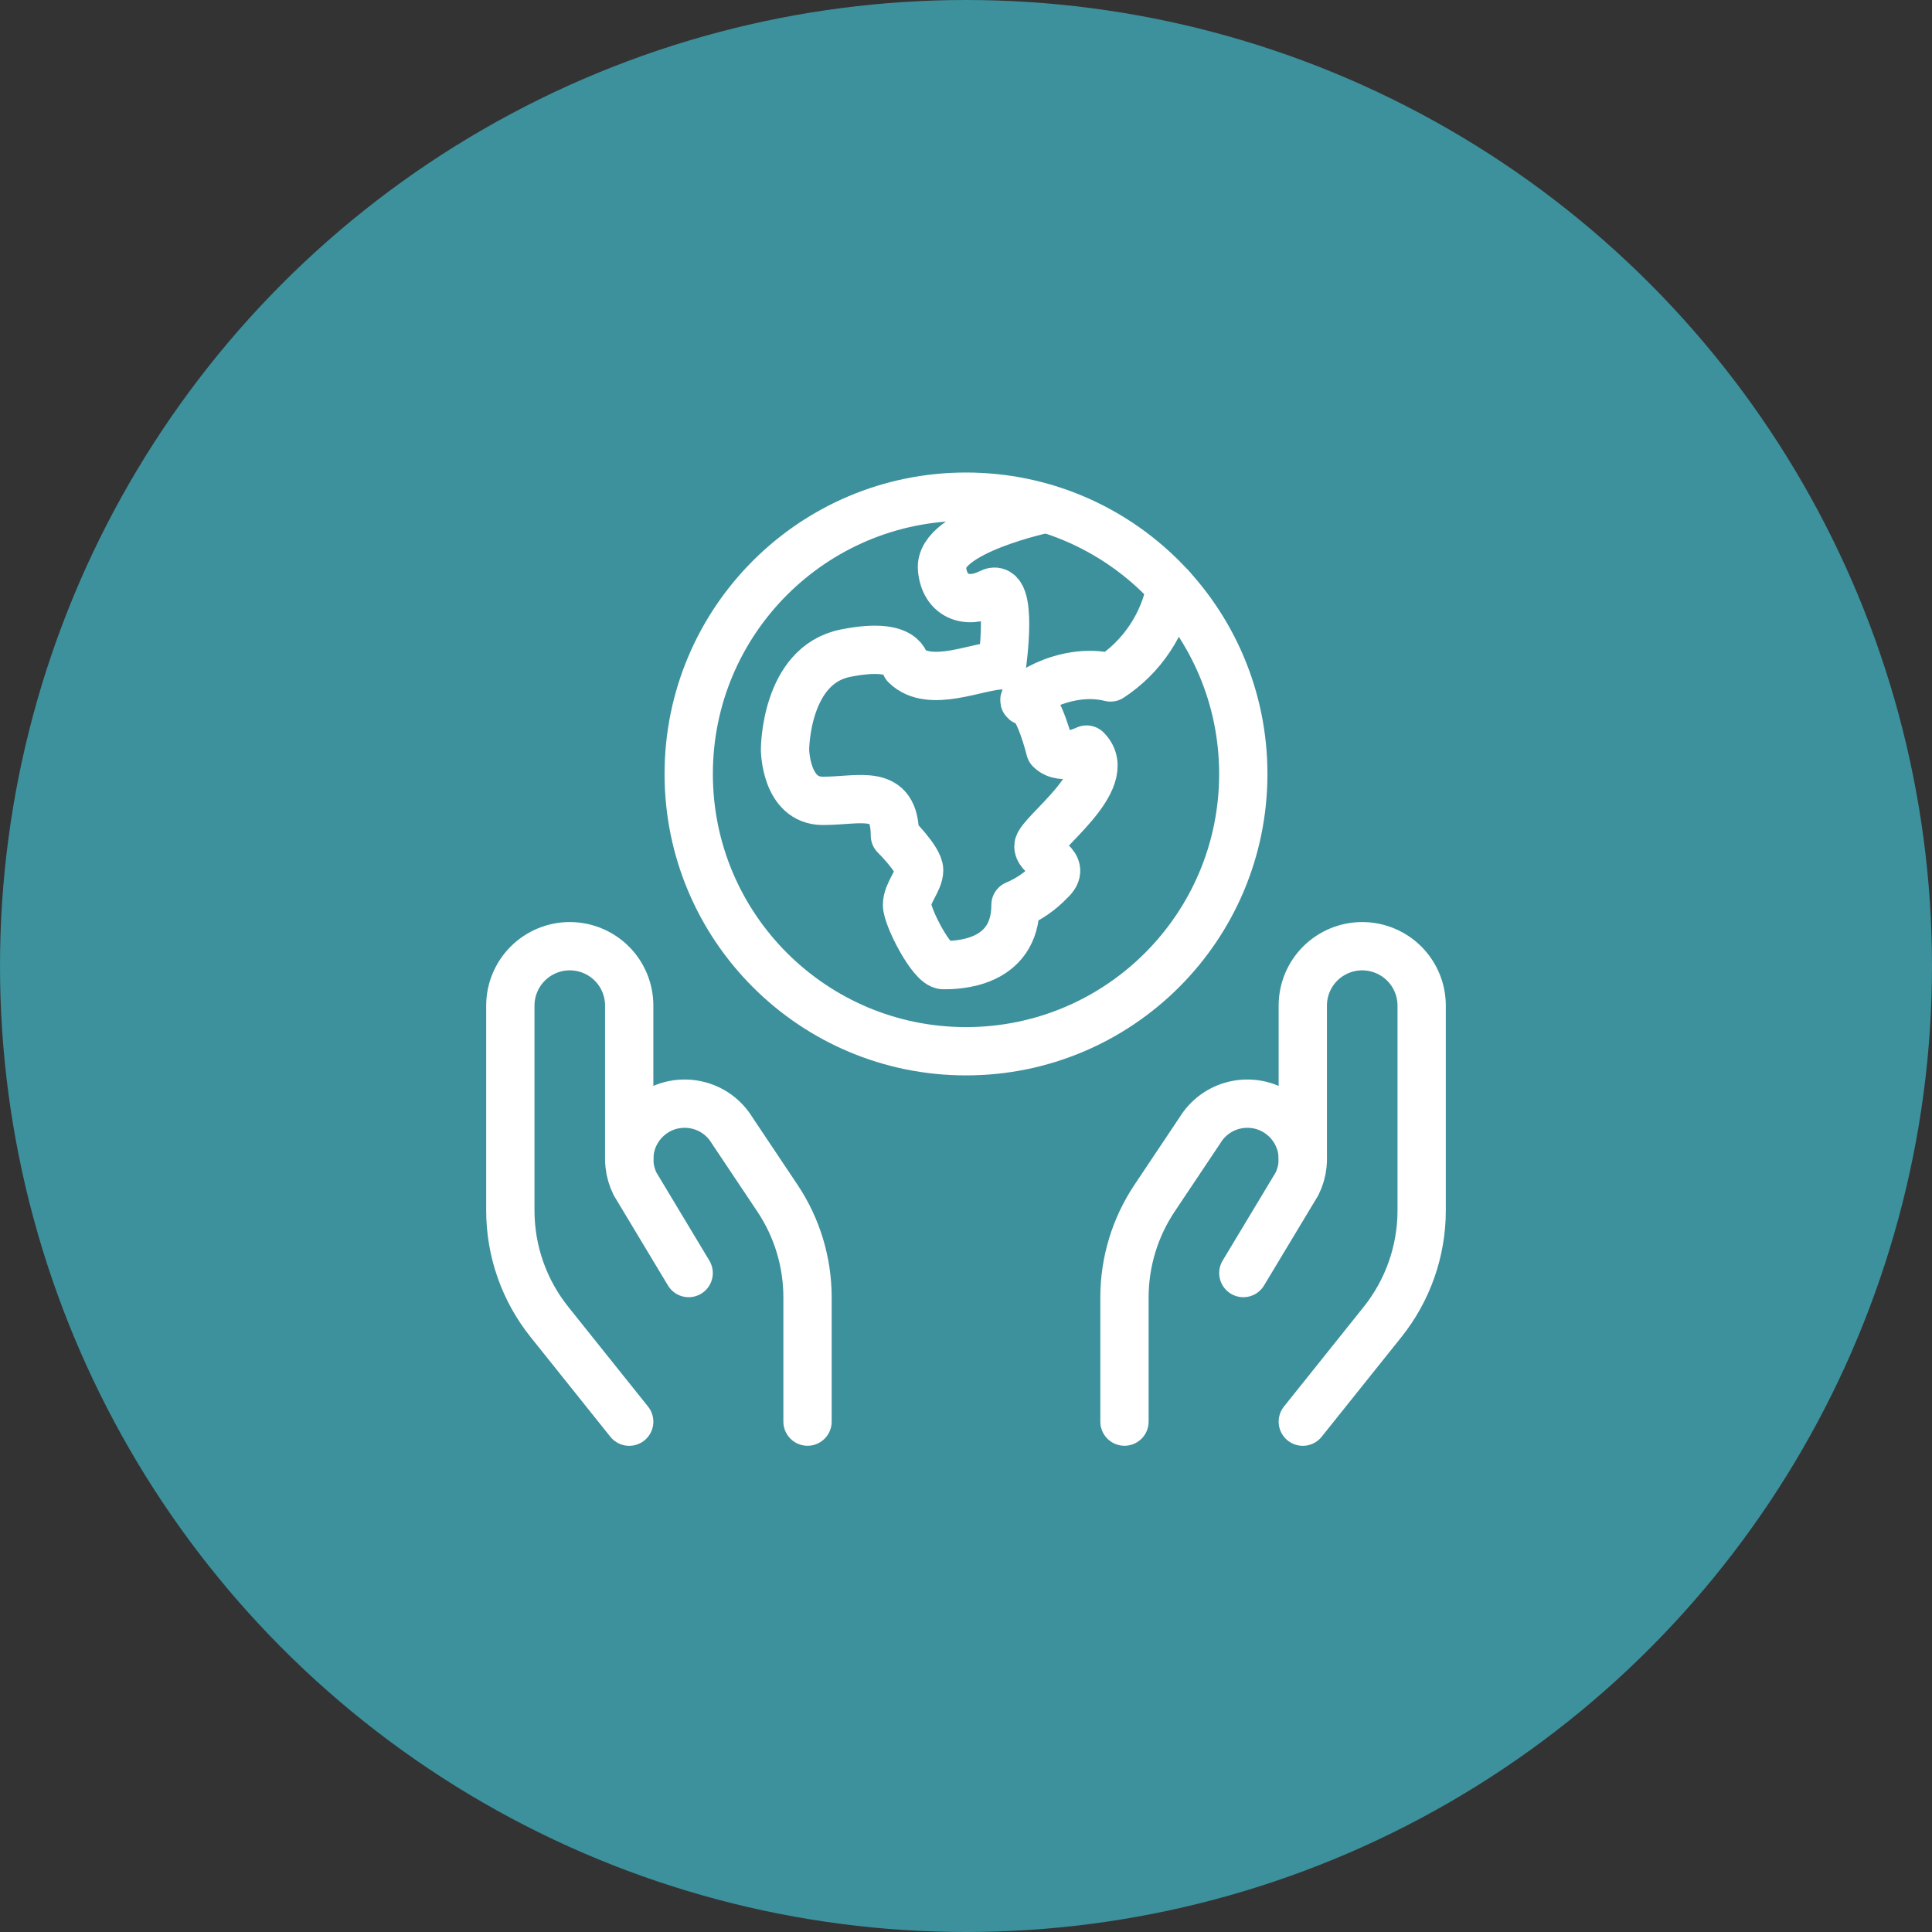 <?xml version="1.0" encoding="UTF-8"?> <svg xmlns="http://www.w3.org/2000/svg" width="40" height="40" viewBox="0 0 40 40" fill="none"><rect x="0" y="0" width="40" height="40" fill="#333333" stroke="none"/><circle cx="20" cy="20" r="20" fill="#3C919D"></circle><path d="M13.027 29.434L11.375 27.369C10.851 26.714 10.566 25.901 10.566 25.062V20.82C10.566 20.494 10.696 20.181 10.927 19.95C11.158 19.72 11.47 19.59 11.797 19.59C12.123 19.59 12.436 19.72 12.667 19.95C12.898 20.181 13.027 20.494 13.027 20.82V23.999" stroke="white" stroke-linecap="round" stroke-linejoin="round"></path><path d="M16.719 29.433V26.861C16.719 26.131 16.503 25.417 16.098 24.81L15.16 23.407C15.08 23.274 14.974 23.159 14.848 23.067C14.722 22.976 14.579 22.912 14.427 22.878C14.276 22.844 14.119 22.841 13.966 22.869C13.813 22.897 13.668 22.956 13.538 23.043C13.306 23.198 13.137 23.433 13.066 23.703C12.994 23.974 13.024 24.261 13.149 24.512L14.258 26.357" stroke="white" stroke-linecap="round" stroke-linejoin="round"></path><path d="M26.973 29.434L28.625 27.369C29.148 26.714 29.434 25.901 29.434 25.062V20.82C29.434 20.494 29.304 20.181 29.073 19.95C28.842 19.72 28.529 19.59 28.203 19.59C27.877 19.59 27.564 19.72 27.333 19.95C27.102 20.181 26.973 20.494 26.973 20.82V23.999" stroke="white" stroke-linecap="round" stroke-linejoin="round"></path><path d="M23.281 29.433V26.861C23.281 26.131 23.497 25.417 23.902 24.81L24.84 23.407C24.92 23.274 25.026 23.159 25.152 23.067C25.278 22.976 25.421 22.912 25.573 22.878C25.724 22.844 25.881 22.841 26.034 22.869C26.187 22.897 26.332 22.956 26.462 23.043C26.695 23.198 26.863 23.433 26.935 23.703C27.007 23.974 26.977 24.261 26.852 24.512L25.742 26.357" stroke="white" stroke-linecap="round" stroke-linejoin="round"></path><circle cx="20" cy="16.024" r="5.741" stroke="white" stroke-linecap="round" stroke-linejoin="round"></circle><path d="M24.24 12.153C24.169 12.533 24.022 12.895 23.807 13.217C23.593 13.539 23.315 13.814 22.992 14.026C21.994 13.775 20.997 14.521 21.248 14.521C21.499 14.521 21.743 15.519 21.743 15.519C21.994 15.77 22.496 15.519 22.496 15.519C23.121 16.143 21.499 17.27 21.499 17.521C21.499 17.772 22.123 17.894 21.743 18.238C21.541 18.452 21.297 18.62 21.025 18.734C21.025 19.982 19.777 19.982 19.533 19.982C19.289 19.982 18.779 18.985 18.779 18.734C18.779 18.483 19.03 18.238 19.03 18.016C19.03 17.794 18.528 17.298 18.528 17.298C18.528 16.301 17.811 16.581 17.035 16.581C16.26 16.581 16.253 15.519 16.253 15.519C16.253 15.519 16.253 13.775 17.502 13.524C18.75 13.273 18.75 13.775 18.75 13.775C19.253 14.27 20.25 13.775 20.745 13.775C20.745 13.775 20.997 12.024 20.502 12.275C20.006 12.526 19.554 12.333 19.504 11.78C19.425 10.998 21.657 10.531 21.657 10.531" stroke="white" stroke-linecap="round" stroke-linejoin="round"></path></svg> 